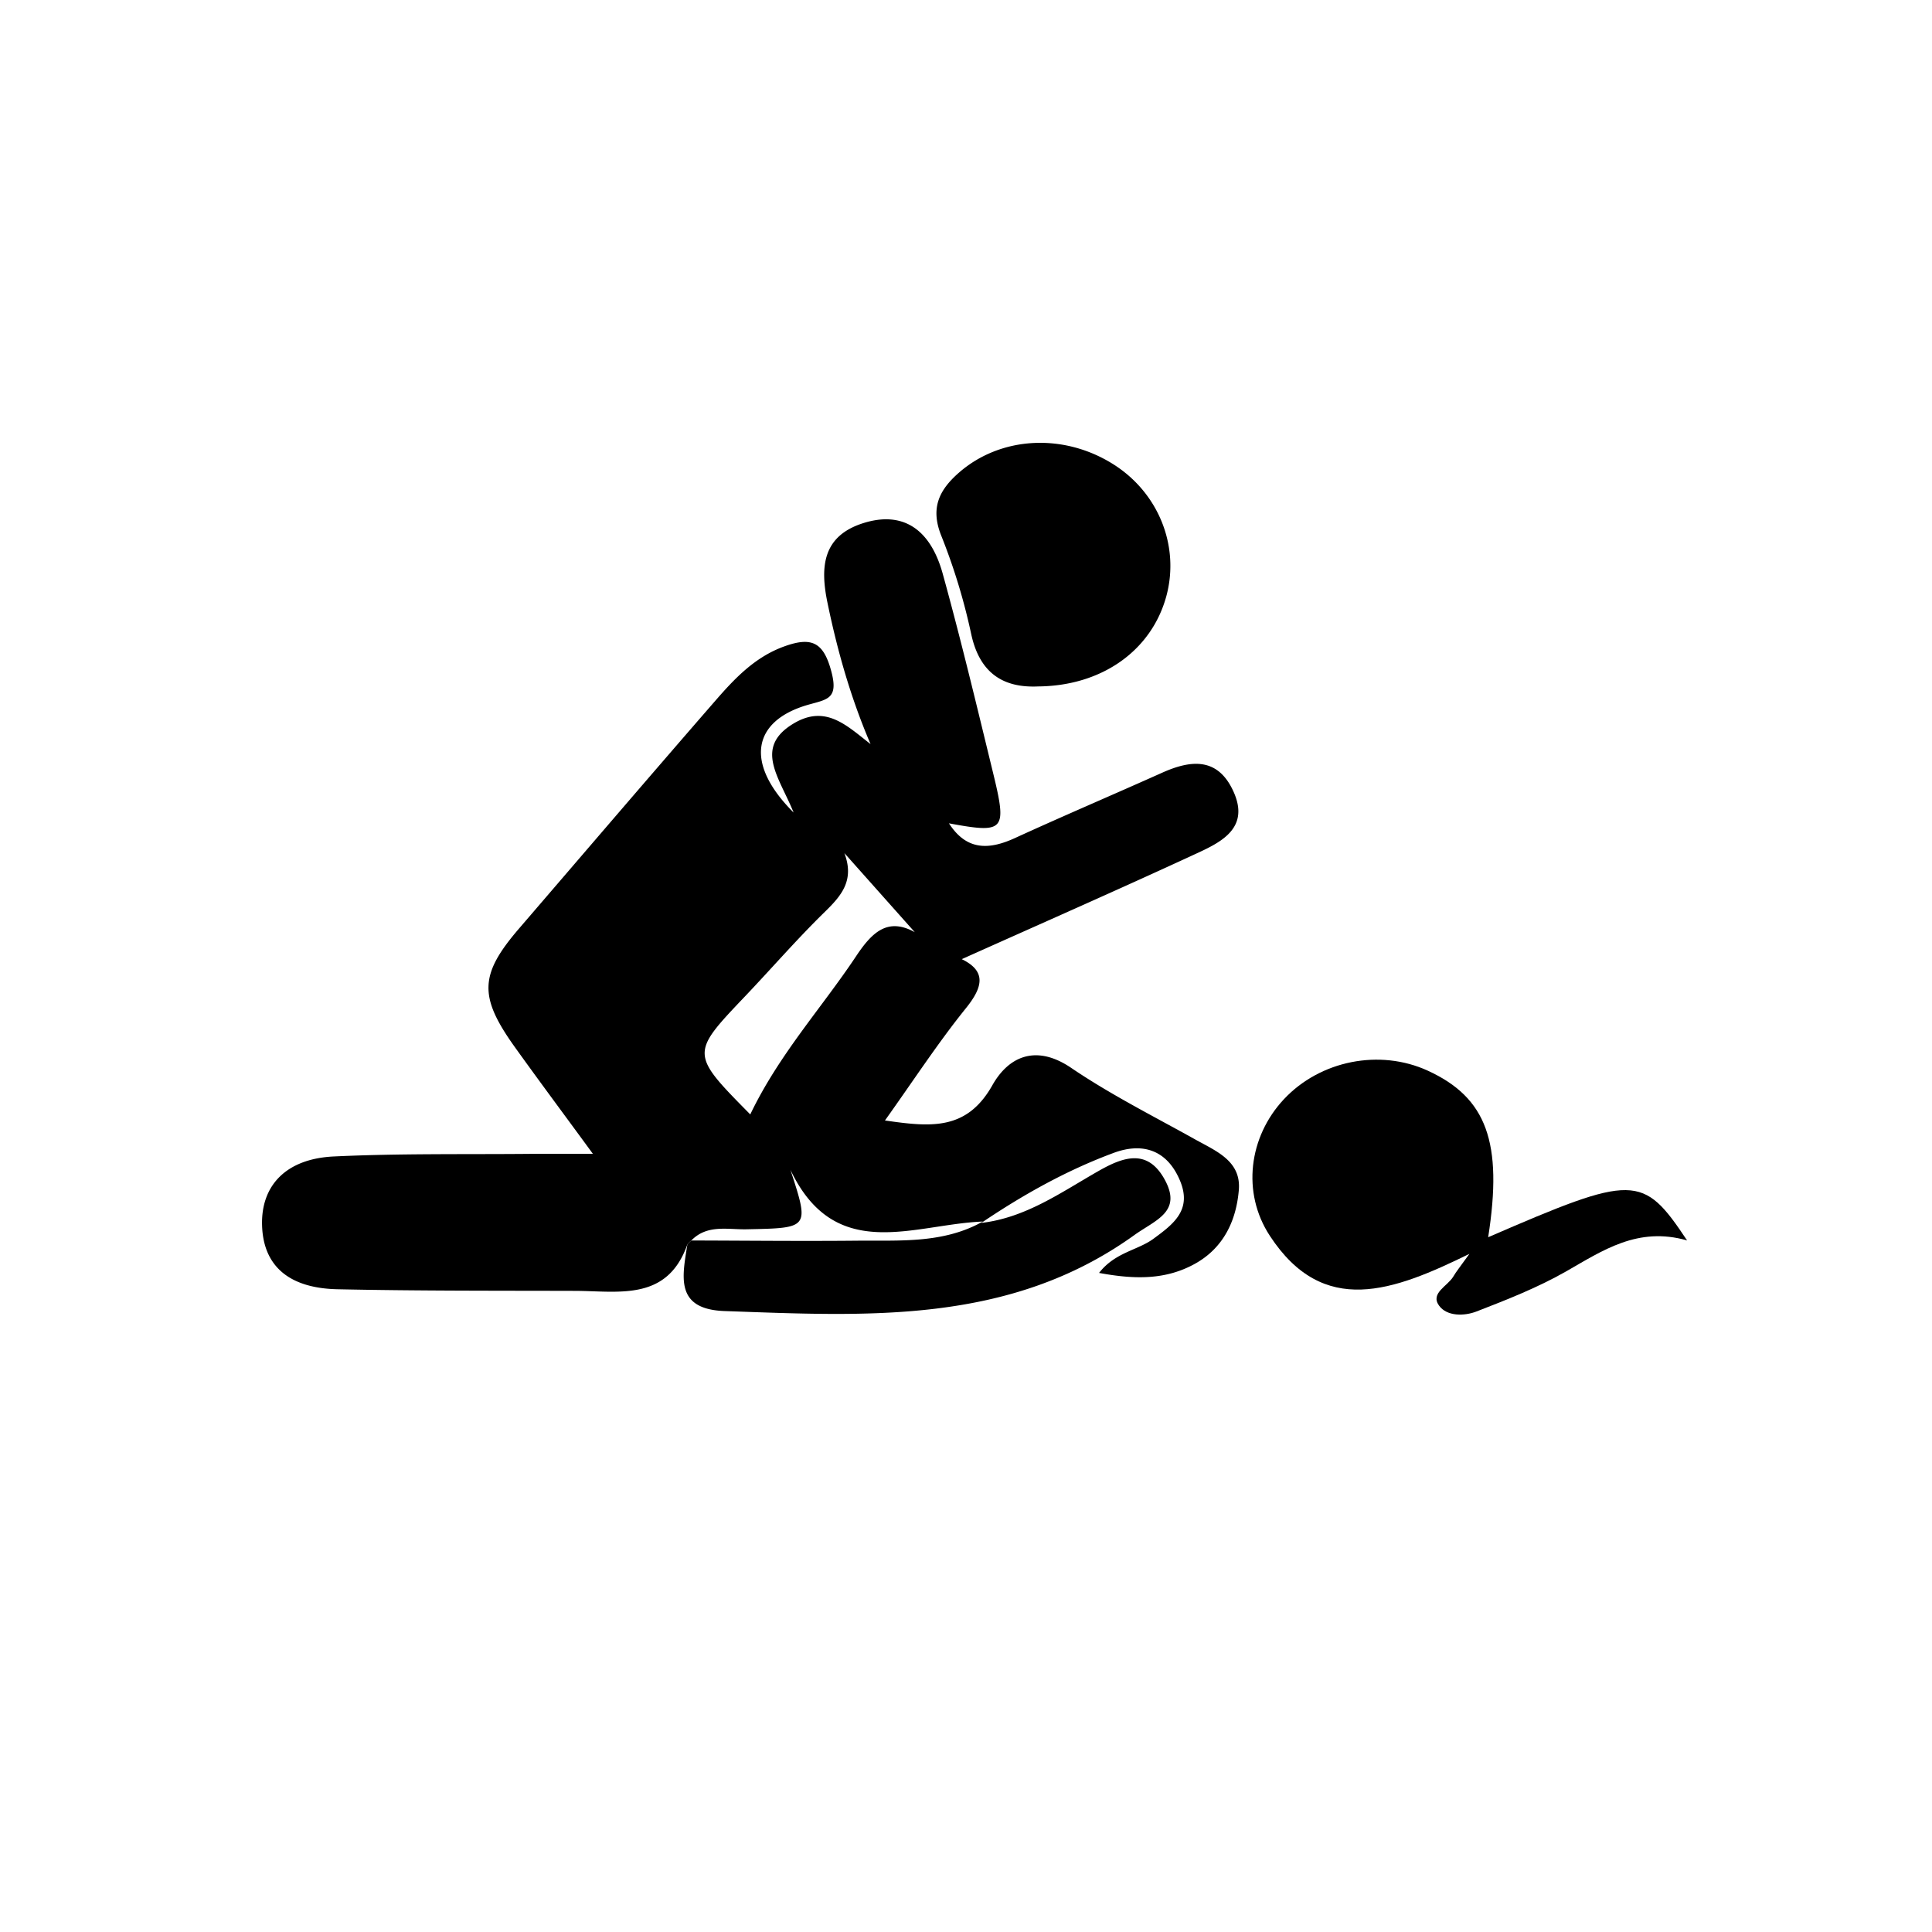 <svg id="katman_1" data-name="katman 1" xmlns="http://www.w3.org/2000/svg" viewBox="0 0 2000 2000"><title>Çalışma Yüzeyi 1 kopya 21</title><path d="M711.58,1288.15c-20.86,59.32-71,48.28-116.35,48.15-82-.22-163.93.07-245.85-1.67-51-1.09-76.89-24.71-78.09-66.2-1.2-41,24.65-68.87,74.12-71.25,67.89-3.25,136-2.07,204-2.71,18.13-.17,36.26,0,64.38,0-30.58-41.77-55.95-75.82-80.69-110.33-37.73-52.64-36.77-75.28,4.28-123,67.55-78.52,134.86-157.25,202.83-235.4,20.21-23.24,41.16-45.64,71.89-56.67,28.11-10.09,40.58-4.47,48.68,26.73,7.32,28.22-5,28.2-25,34-56.92,16.68-65.31,60.42-14.24,111.32-14.76-36.56-41.5-67.21-.1-92.1,33.34-20,55,2.06,79.75,21.25-20.52-47.78-34.35-96.62-44.65-146.58-7.63-37-5-68.89,37.22-82.18,39.84-12.56,69,5,82.12,52.33,18.9,68.38,35.41,137.44,52.18,206.39,14.61,60.07,12,62.73-45.71,52.08,18.24,28.32,41.34,27.61,68.4,15.21,50.52-23.15,101.68-44.91,152.39-67.64,30.3-13.58,57.85-15.83,73.85,19.77,16.32,36.28-10.84,51.13-36.25,62.9-81.1,37.56-162.94,73.51-245.13,110.37,25.3,12.32,22.31,28.44,4.34,50.73-28.82,35.74-54,74.42-83.85,116.26,47.65,6.88,84.64,10.58,111.21-36.5,16.71-29.61,45-42.75,81.58-17.93,40.78,27.67,85.22,50,128.39,74.08,21.76,12.14,47.68,22.29,45.14,52.39-2.67,31.67-15.79,60-45.68,76.45-29.68,16.34-61.12,16.36-99,9.32,16.67-21.43,39.88-23.3,56.24-35.31,20.57-15.11,40.42-29.77,27.44-60.46-13.7-32.38-39.51-39.23-68.45-28.52-48.67,18-94,43.38-137.1,72.52l1.49-1.41c-71.5,2.79-152.59,44.16-199.1-53.5,19.73,60.66,19.72,60.21-45.71,61.52-19.37.38-40.62-5.22-56.9,11.59A45.55,45.55,0,0,0,711.58,1288.15Zm65.09-134.51c29.82-62.17,73.8-110.08,109.46-163.64,16.22-24.36,32.46-40.78,60.85-25l-72.86-81.85c10.52,27.9-2.69,43.69-20.11,60.67-28.7,28-55,58.42-82.66,87.49C714.69,1090.85,714.59,1090.76,776.67,1153.64Z"/><path d="M1521.12,1298c-78.85,38.63-151.11,66.08-206.6-18.72-29.28-44.76-21.76-102.47,14.49-141.28,37.53-40.18,99.17-52.45,149-29.66,61.07,28,77.88,74.3,62.55,172.43,151.25-65.52,160-65.62,205.9,3.31-51-14.57-87.09,10.3-125.26,32.09-29.28,16.71-61.14,29.24-92.69,41.45-12.64,4.9-30.69,5.25-38.85-6.11-9.25-12.85,8.86-20.09,14.72-29.91C1507.46,1316.33,1511.37,1311.58,1521.12,1298Z"/><path d="M1074.79,710.59c-35.53,1.65-60.66-13.07-69.47-54.52a629.49,629.49,0,0,0-31-101.69c-11.29-28.35-2.27-47,18.27-65,42.94-37.58,108-41.46,159.83-8.83,46.82,29.5,69,84.58,55,136.49C1192.25,673,1141.24,710,1074.79,710.59Z"/><path d="M711.58,1288.15a45.55,45.55,0,0,1,4.12-4c57.14.13,114.27.77,171.4.21,44.27-.44,89.38,3.21,130.31-19.82l-1.49,1.41c46.12-5.35,82.86-31.88,121.58-53.91,24.69-14,49.84-23.43,67.71,8.19,19.34,34.24-9,42.54-31.08,58.42-129.41,92.93-276.74,83.67-423.82,78.56C698.18,1355.41,706.44,1321.27,711.58,1288.15Z"/></svg>